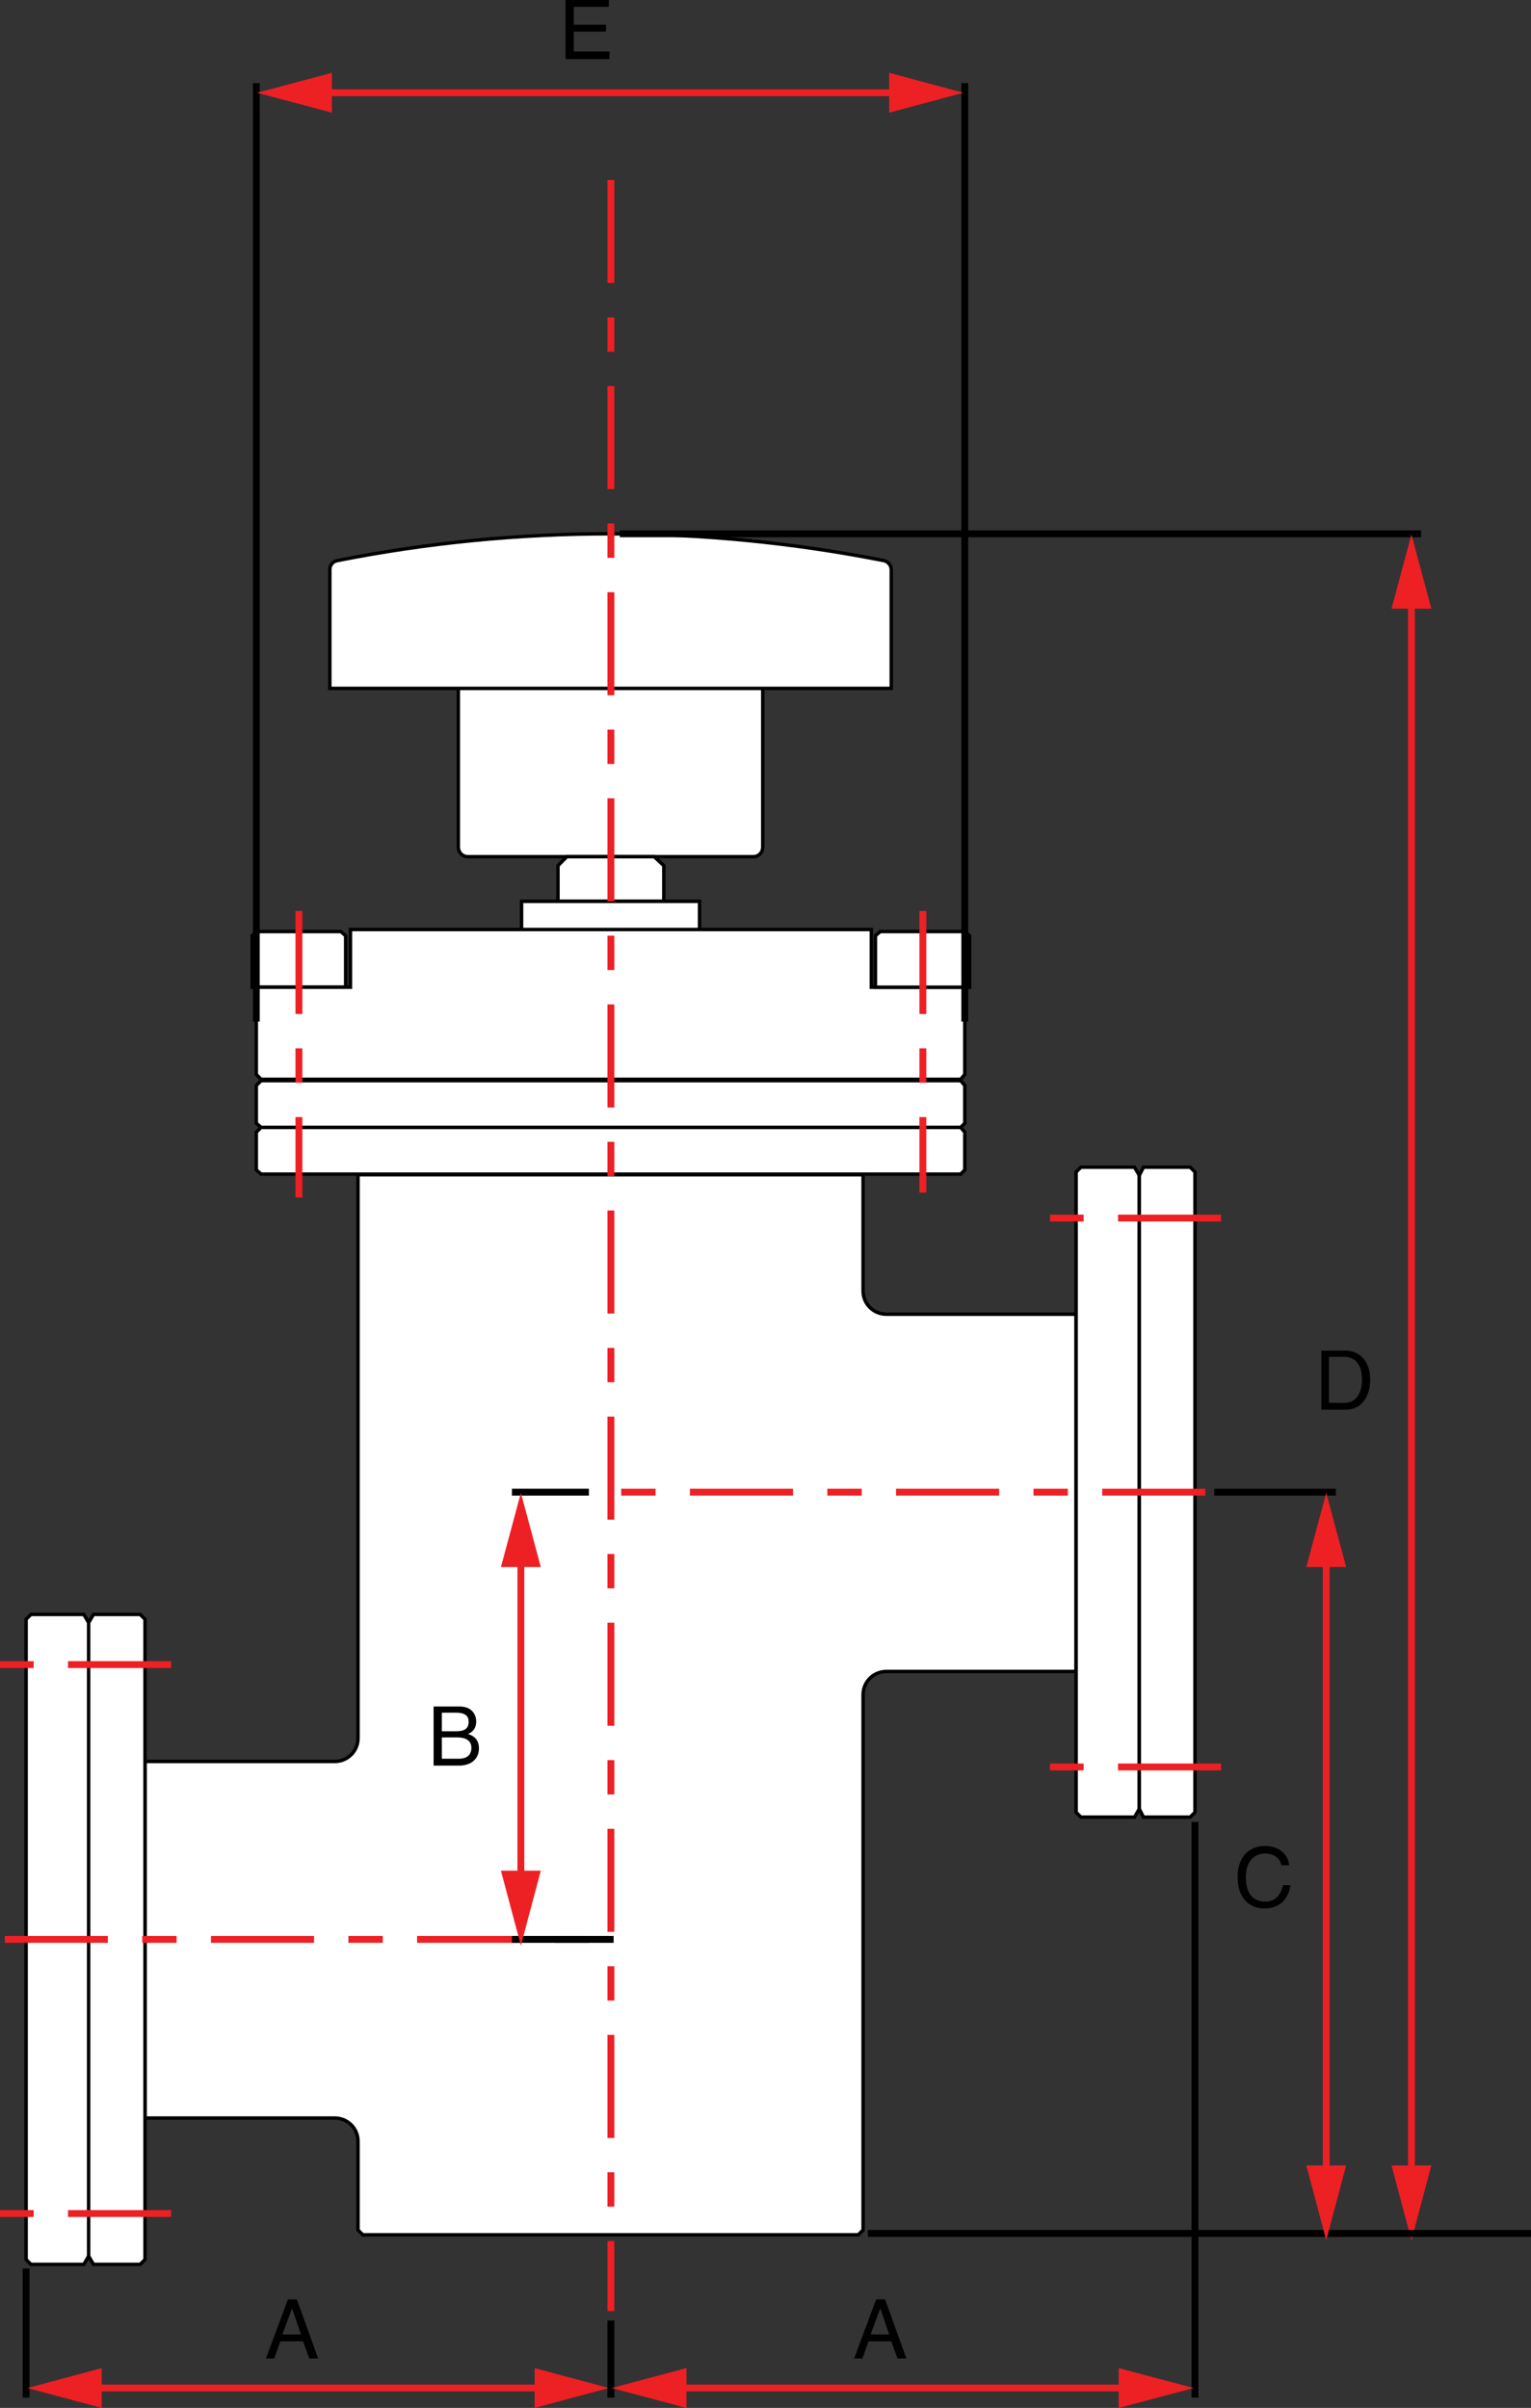 <?xml version="1.0" encoding="utf-8"?>
<!-- Generator: Adobe Illustrator 27.3.1, SVG Export Plug-In . SVG Version: 6.00 Build 0)  -->
<svg version="1.1" xmlns="http://www.w3.org/2000/svg" xmlns:xlink="http://www.w3.org/1999/xlink" x="0px" y="0px"
	 viewBox="0 0 222.8 350.5" enable-background="new 0 0 222.8 350.5" xml:space="preserve">
<rect x="0" y="0" width="222.8" height="350.5" fill="#333333" stroke="none"/>
<g id="_x30_">
	<polygon fill="#FFFFFF" stroke="#000000" stroke-width="0.5" stroke-miterlimit="500" points="36.7,143.7 36.7,136.2 37.3,135.6 
		49.6,135.6 50.3,136.2 50.3,143.7 	"/>
	<path fill="#FFFFFF" stroke="#000000" stroke-width="0.5" stroke-miterlimit="500" d="M109.6,124.7c0.8,0,1.4-0.6,1.4-1.4v-23.1
		H66.7v23.1c0,0.8,0.6,1.4,1.4,1.4H109.6z"/>
	<path fill="#FFFFFF" stroke="#000000" stroke-width="0.5" stroke-miterlimit="500" d="M48,100.2V82.9c0-0.7,0.5-1.2,1.1-1.3
		c26.2-5.2,53.2-5.2,79.5,0c0.6,0.1,1.1,0.7,1.1,1.3v17.3H48z"/>
	<polygon fill="#FFFFFF" stroke="#000000" stroke-width="0.5" stroke-miterlimit="500" points="38,157.1 37.3,156.4 37.3,143.7 
		51,143.7 51,135.3 126.8,135.3 126.8,143.7 140.4,143.7 140.4,156.4 139.8,157.1 	"/>
	<polygon fill="#FFFFFF" stroke="#000000" stroke-width="0.5" stroke-miterlimit="500" points="96.6,131.2 96.6,126 95.2,124.7 
		82.5,124.7 81.2,126 81.2,131.2 	"/>
	<polygon fill="#FFFFFF" stroke="#000000" stroke-width="0.5" stroke-miterlimit="500" points="127.4,143.7 127.4,136.2 
		128.1,135.6 140.4,135.6 141.1,136.2 141.1,143.7 	"/>
	<rect x="75.9" y="131.2" fill="#FFFFFF" stroke="#000000" stroke-width="0.5" stroke-miterlimit="500" width="25.9" height="4.1"/>
	<path fill="#FFFFFF" stroke="#000000" stroke-width="0.5" stroke-miterlimit="500" d="M156.6,191.3h-26.9H129
		c-1.9,0-3.4-1.5-3.4-3.4v-16.9H52.1v82c0,1.9-1.5,3.4-3.4,3.4H48H21.1v51.9H48h0.7c1.9,0,3.4,1.5,3.4,3.4v12.9l0.7,0.7h72.1
		l0.7-0.7v-77.9c0-1.9,1.5-3.4,3.4-3.4h0.7h26.9V191.3z"/>
	<polygon fill="#FFFFFF" stroke="#000000" stroke-width="0.5" stroke-miterlimit="500" points="139.8,164.1 140.4,164.8 
		140.4,170.3 139.8,170.9 38,170.9 37.3,170.3 37.3,164.8 38,164.1 	"/>
	<polygon fill="#FFFFFF" stroke="#000000" stroke-width="0.5" stroke-miterlimit="500" points="139.8,157.3 140.4,158 140.4,163.5 
		139.8,164.1 38,164.1 37.3,163.5 37.3,158 38,157.3 	"/>
	<polygon fill="#FFFFFF" stroke="#000000" stroke-width="0.5" stroke-miterlimit="500" points="165.8,171.1 165.1,169.9 
		157.3,169.9 156.6,170.6 156.6,263.8 157.3,264.5 165.1,264.5 165.8,263.3 	"/>
	<polygon fill="#FFFFFF" stroke="#000000" stroke-width="0.5" stroke-miterlimit="500" points="165.8,171.1 166.4,169.9 
		173.2,169.9 173.9,170.6 173.9,263.8 173.2,264.5 166.4,264.5 165.8,263.3 	"/>
	<polygon fill="#FFFFFF" stroke="#000000" stroke-width="0.5" stroke-miterlimit="500" points="12.9,236.2 12.2,235 4.5,235 
		3.8,235.7 3.8,328.9 4.5,329.6 12.2,329.6 12.9,328.4 	"/>
	<polygon fill="#FFFFFF" stroke="#000000" stroke-width="0.5" stroke-miterlimit="500" points="12.9,236.2 13.6,235 20.4,235 
		21.1,235.7 21.1,328.9 20.4,329.6 13.6,329.6 12.9,328.4 	"/>
</g>
<g id="_xB9_Ï_xBC_h1">
	
		<line fill="none" stroke="#ED2024" stroke-miterlimit="500" stroke-dasharray="15,5,5,5" x1="88.9" y1="26.2" x2="88.9" y2="336.4"/>
	
		<line fill="none" stroke="#ED2024" stroke-miterlimit="500" stroke-dasharray="15,5,5,5" x1="43.5" y1="132.6" x2="43.5" y2="174.3"/>
	
		<line fill="none" stroke="#ED2024" stroke-miterlimit="500" stroke-dasharray="15,5,5,5" x1="134.3" y1="132.6" x2="134.3" y2="173.6"/>
	
		<line fill="none" stroke="#ED2024" stroke-miterlimit="500" stroke-dasharray="15,5,5,5" x1="0.7" y1="282.3" x2="90.7" y2="282.3"/>
	
		<line fill="none" stroke="#ED2024" stroke-miterlimit="500" stroke-dasharray="15,5,5,5" x1="175.4" y1="217.2" x2="87" y2="217.2"/>
	
		<line fill="none" stroke="#ED2024" stroke-miterlimit="500" stroke-dasharray="15,5,5,5" x1="177.7" y1="257.2" x2="152.8" y2="257.2"/>
	
		<line fill="none" stroke="#ED2024" stroke-miterlimit="500" stroke-dasharray="15,5,5,5" x1="177.7" y1="177.3" x2="152.8" y2="177.3"/>
	<line fill="none" stroke="#ED2024" stroke-miterlimit="500" stroke-dasharray="15,5,5,5" x1="24.9" y1="322.2" x2="0" y2="322.2"/>
	<line fill="none" stroke="#ED2024" stroke-miterlimit="500" stroke-dasharray="15,5,5,5" x1="24.9" y1="242.3" x2="0" y2="242.3"/>
</g>
<g id="_xB9_Ï_xBC_h2">
	<line fill="none" stroke="#000000" stroke-miterlimit="500" x1="90.2" y1="77.7" x2="206.8" y2="77.7"/>
	<g>
		<g>
			<line fill="none" stroke="#ED2024" stroke-miterlimit="500" x1="205.4" y1="317.2" x2="205.4" y2="86.6"/>
			<g>
				<polygon fill="#ED2024" points="208.3,315.2 205.4,326.1 202.5,315.2 				"/>
			</g>
			<g>
				<polygon fill="#ED2024" points="208.3,88.6 205.4,77.8 202.5,88.6 				"/>
			</g>
		</g>
	</g>
	<line fill="none" stroke="#000000" stroke-miterlimit="500" x1="126.3" y1="325.1" x2="222.8" y2="325.1"/>
	<line fill="none" stroke="#000000" stroke-miterlimit="500" x1="37.3" y1="148.7" x2="37.3" y2="12.1"/>
	<line fill="none" stroke="#000000" stroke-miterlimit="500" x1="140.4" y1="148.7" x2="140.4" y2="12.1"/>
	<g>
		<g>
			<line fill="none" stroke="#ED2024" stroke-miterlimit="500" x1="46.3" y1="13.5" x2="131.3" y2="13.5"/>
			<g>
				<polygon fill="#ED2024" points="48.3,16.4 37.4,13.5 48.3,10.6 				"/>
			</g>
			<g>
				<polygon fill="#ED2024" points="129.4,16.4 140.2,13.5 129.4,10.6 				"/>
			</g>
		</g>
	</g>
	<line fill="none" stroke="#000000" stroke-miterlimit="500" x1="85.7" y1="217.2" x2="74.5" y2="217.2"/>
	<line fill="none" stroke="#000000" stroke-miterlimit="500" x1="89.3" y1="282.3" x2="74.5" y2="282.3"/>
	<g>
		<g>
			<line fill="none" stroke="#ED2024" stroke-miterlimit="500" x1="75.8" y1="226.1" x2="75.8" y2="274.3"/>
			<g>
				<polygon fill="#ED2024" points="72.9,228.1 75.8,217.3 78.7,228.1 				"/>
			</g>
			<g>
				<polygon fill="#ED2024" points="72.9,272.3 75.8,283.2 78.7,272.3 				"/>
			</g>
		</g>
	</g>
	<line fill="none" stroke="#000000" stroke-miterlimit="500" x1="3.8" y1="330.2" x2="3.8" y2="349"/>
	<line fill="none" stroke="#000000" stroke-miterlimit="500" x1="88.9" y1="337.8" x2="88.9" y2="349"/>
	<g>
		<g>
			<line fill="none" stroke="#ED2024" stroke-miterlimit="500" x1="12.8" y1="347.6" x2="79.8" y2="347.6"/>
			<g>
				<polygon fill="#ED2024" points="14.8,350.5 4,347.6 14.8,344.7 				"/>
			</g>
			<g>
				<polygon fill="#ED2024" points="77.8,350.5 88.6,347.6 77.8,344.7 				"/>
			</g>
		</g>
	</g>
	<line fill="none" stroke="#000000" stroke-miterlimit="500" x1="88.9" y1="337.8" x2="88.9" y2="349"/>
	<line fill="none" stroke="#000000" stroke-miterlimit="500" x1="173.9" y1="265.2" x2="173.9" y2="349"/>
	<g>
		<g>
			<line fill="none" stroke="#ED2024" stroke-miterlimit="500" x1="97.9" y1="347.6" x2="164.8" y2="347.6"/>
			<g>
				<polygon fill="#ED2024" points="99.9,350.5 89,347.6 99.9,344.7 				"/>
			</g>
			<g>
				<polygon fill="#ED2024" points="162.8,350.5 173.7,347.6 162.8,344.7 				"/>
			</g>
		</g>
	</g>
	<line fill="none" stroke="#000000" stroke-miterlimit="500" x1="176.7" y1="217.2" x2="194.4" y2="217.2"/>
	<g>
		<g>
			<line fill="none" stroke="#ED2024" stroke-miterlimit="500" x1="193" y1="317.2" x2="193" y2="226.1"/>
			<g>
				<polygon fill="#ED2024" points="195.9,315.2 193,326.1 190.1,315.2 				"/>
			</g>
			<g>
				<polygon fill="#ED2024" points="195.9,228.1 193,217.3 190.1,228.1 				"/>
			</g>
		</g>
	</g>
	<g>
		<path d="M88.7,8.6h-6.4V0h6.3v1h-5.1v2.6h4.7v1h-4.7v2.9h5.2V8.6z"/>
	</g>
	<g>
		<path d="M192.3,196.6h3.5c2.2,0,3.6,1.7,3.6,4.2c0,1.9-0.8,4.4-3.7,4.4h-3.4V196.6z M193.4,204.2h2.3c1.5,0,2.5-1.2,2.5-3.4
			c0-2.2-1-3.3-2.6-3.3h-2.2V204.2z"/>
	</g>
	<g>
		<path d="M186.5,271.6c-0.3-1.5-1.6-1.8-2.4-1.8c-1.6,0-2.8,1.2-2.8,3.4c0,2,0.7,3.6,2.9,3.6c0.8,0,2.1-0.4,2.5-2.4h1.1
			c-0.5,3.3-3.1,3.4-3.8,3.4c-2,0-3.9-1.3-3.9-4.6c0-2.7,1.5-4.5,4-4.5c2.2,0,3.4,1.4,3.5,2.8H186.5z"/>
	</g>
	<g>
		<path d="M63.1,248.4h3.8c1.6,0,2.4,1,2.4,2.2c0,0.6-0.2,1.4-1.2,1.8c0.6,0.2,1.6,0.6,1.6,2.1c0,1.4-1,2.5-2.9,2.5h-3.7V248.4z
			 M64.3,252h2.1c1.1,0,1.8-0.3,1.8-1.4c0-0.8-0.5-1.3-1.8-1.3h-2.1V252z M64.3,256h2.5c1.2,0,1.8-0.6,1.8-1.6c0-1.2-1.1-1.5-2-1.5
			h-2.3V256z"/>
	</g>
	<g>
		<path d="M40.8,340.8l-0.9,2.5h-1.2l3.2-8.6h1.3l3.1,8.6h-1.3l-0.9-2.5H40.8z M43.8,339.8l-1.3-3.8h0l-1.4,3.8H43.8z"/>
	</g>
	<g>
		<path d="M126.4,340.8l-0.9,2.5h-1.2l3.2-8.6h1.3l3.1,8.6h-1.3l-0.9-2.5H126.4z M129.4,339.8l-1.3-3.8h0l-1.4,3.8H129.4z"/>
	</g>
</g>
</svg>
